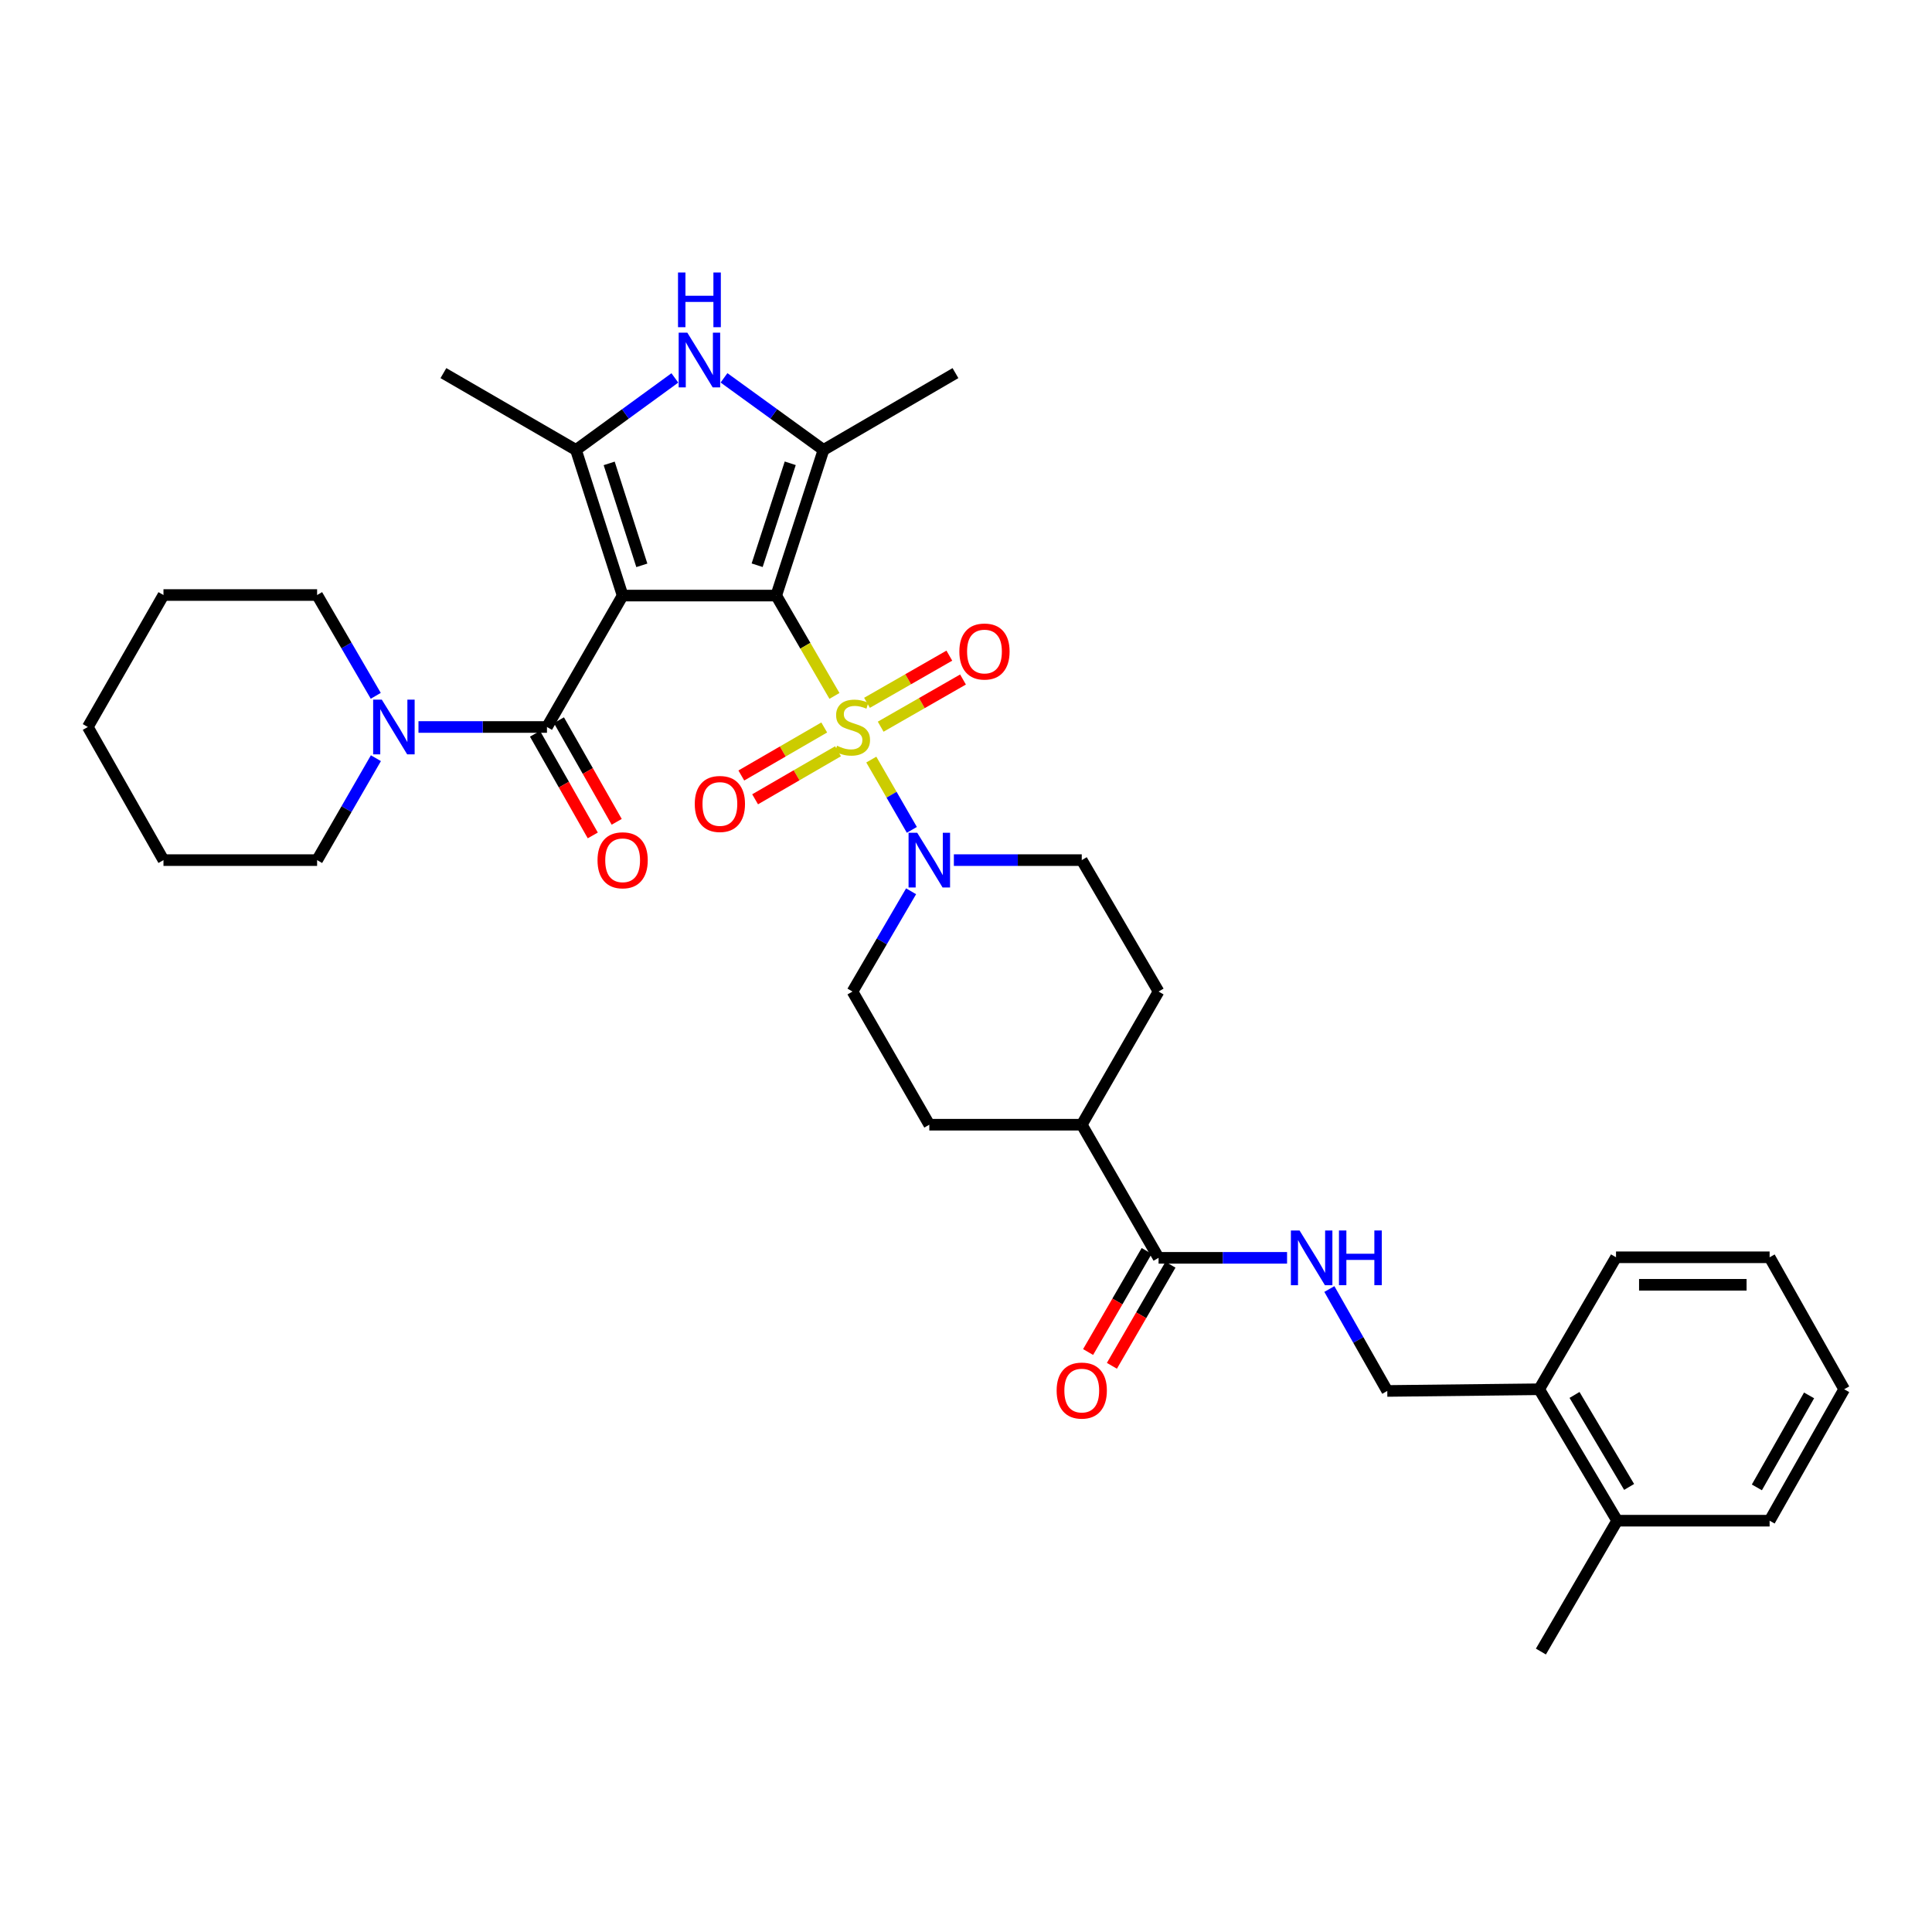 <?xml version='1.0' encoding='iso-8859-1'?>
<svg version='1.1' baseProfile='full'
              xmlns='http://www.w3.org/2000/svg'
                      xmlns:rdkit='http://www.rdkit.org/xml'
                      xmlns:xlink='http://www.w3.org/1999/xlink'
                  xml:space='preserve'
width='1000px' height='1000px' viewBox='0 0 1000 1000'>
<!-- END OF HEADER -->
<rect style='opacity:1.0;fill:#FFFFFF;stroke:none' width='1000' height='1000' x='0' y='0'> </rect>
<path class='bond-0' d='M 401.773,308.268 L 322.276,308.268' style='fill:none;fill-rule:evenodd;stroke:#000000;stroke-width:6px;stroke-linecap:butt;stroke-linejoin:miter;stroke-opacity:1' />
<path class='bond-1' d='M 401.773,308.268 L 416.843,334.236' style='fill:none;fill-rule:evenodd;stroke:#000000;stroke-width:6px;stroke-linecap:butt;stroke-linejoin:miter;stroke-opacity:1' />
<path class='bond-1' d='M 416.843,334.236 L 431.913,360.203' style='fill:none;fill-rule:evenodd;stroke:#CCCC00;stroke-width:6px;stroke-linecap:butt;stroke-linejoin:miter;stroke-opacity:1' />
<path class='bond-2' d='M 401.773,308.268 L 426.237,232.884' style='fill:none;fill-rule:evenodd;stroke:#000000;stroke-width:6px;stroke-linecap:butt;stroke-linejoin:miter;stroke-opacity:1' />
<path class='bond-2' d='M 391.901,292.566 L 409.026,239.797' style='fill:none;fill-rule:evenodd;stroke:#000000;stroke-width:6px;stroke-linecap:butt;stroke-linejoin:miter;stroke-opacity:1' />
<path class='bond-3' d='M 322.276,308.268 L 298.128,232.884' style='fill:none;fill-rule:evenodd;stroke:#000000;stroke-width:6px;stroke-linecap:butt;stroke-linejoin:miter;stroke-opacity:1' />
<path class='bond-3' d='M 332.212,292.618 L 315.309,239.849' style='fill:none;fill-rule:evenodd;stroke:#000000;stroke-width:6px;stroke-linecap:butt;stroke-linejoin:miter;stroke-opacity:1' />
<path class='bond-4' d='M 322.276,308.268 L 283.108,376.289' style='fill:none;fill-rule:evenodd;stroke:#000000;stroke-width:6px;stroke-linecap:butt;stroke-linejoin:miter;stroke-opacity:1' />
<path class='bond-6' d='M 450.983,393.158 L 461.477,411.346' style='fill:none;fill-rule:evenodd;stroke:#CCCC00;stroke-width:6px;stroke-linecap:butt;stroke-linejoin:miter;stroke-opacity:1' />
<path class='bond-6' d='M 461.477,411.346 L 471.972,429.534' style='fill:none;fill-rule:evenodd;stroke:#0000FF;stroke-width:6px;stroke-linecap:butt;stroke-linejoin:miter;stroke-opacity:1' />
<path class='bond-9' d='M 426.618,376.538 L 405.162,388.967' style='fill:none;fill-rule:evenodd;stroke:#CCCC00;stroke-width:6px;stroke-linecap:butt;stroke-linejoin:miter;stroke-opacity:1' />
<path class='bond-9' d='M 405.162,388.967 L 383.706,401.396' style='fill:none;fill-rule:evenodd;stroke:#FF0000;stroke-width:6px;stroke-linecap:butt;stroke-linejoin:miter;stroke-opacity:1' />
<path class='bond-9' d='M 433.754,388.858 L 412.298,401.286' style='fill:none;fill-rule:evenodd;stroke:#CCCC00;stroke-width:6px;stroke-linecap:butt;stroke-linejoin:miter;stroke-opacity:1' />
<path class='bond-9' d='M 412.298,401.286 L 390.843,413.715' style='fill:none;fill-rule:evenodd;stroke:#FF0000;stroke-width:6px;stroke-linecap:butt;stroke-linejoin:miter;stroke-opacity:1' />
<path class='bond-10' d='M 455.836,376.135 L 477.144,363.926' style='fill:none;fill-rule:evenodd;stroke:#CCCC00;stroke-width:6px;stroke-linecap:butt;stroke-linejoin:miter;stroke-opacity:1' />
<path class='bond-10' d='M 477.144,363.926 L 498.452,351.716' style='fill:none;fill-rule:evenodd;stroke:#FF0000;stroke-width:6px;stroke-linecap:butt;stroke-linejoin:miter;stroke-opacity:1' />
<path class='bond-10' d='M 448.758,363.782 L 470.066,351.573' style='fill:none;fill-rule:evenodd;stroke:#CCCC00;stroke-width:6px;stroke-linecap:butt;stroke-linejoin:miter;stroke-opacity:1' />
<path class='bond-10' d='M 470.066,351.573 L 491.373,339.364' style='fill:none;fill-rule:evenodd;stroke:#FF0000;stroke-width:6px;stroke-linecap:butt;stroke-linejoin:miter;stroke-opacity:1' />
<path class='bond-5' d='M 426.237,232.884 L 400.49,214.228' style='fill:none;fill-rule:evenodd;stroke:#000000;stroke-width:6px;stroke-linecap:butt;stroke-linejoin:miter;stroke-opacity:1' />
<path class='bond-5' d='M 400.49,214.228 L 374.743,195.572' style='fill:none;fill-rule:evenodd;stroke:#0000FF;stroke-width:6px;stroke-linecap:butt;stroke-linejoin:miter;stroke-opacity:1' />
<path class='bond-22' d='M 426.237,232.884 L 494.543,193.123' style='fill:none;fill-rule:evenodd;stroke:#000000;stroke-width:6px;stroke-linecap:butt;stroke-linejoin:miter;stroke-opacity:1' />
<path class='bond-23' d='M 298.128,232.884 L 229.506,193.123' style='fill:none;fill-rule:evenodd;stroke:#000000;stroke-width:6px;stroke-linecap:butt;stroke-linejoin:miter;stroke-opacity:1' />
<path class='bond-34' d='M 298.128,232.884 L 323.716,214.249' style='fill:none;fill-rule:evenodd;stroke:#000000;stroke-width:6px;stroke-linecap:butt;stroke-linejoin:miter;stroke-opacity:1' />
<path class='bond-34' d='M 323.716,214.249 L 349.304,195.614' style='fill:none;fill-rule:evenodd;stroke:#0000FF;stroke-width:6px;stroke-linecap:butt;stroke-linejoin:miter;stroke-opacity:1' />
<path class='bond-7' d='M 283.108,376.289 L 249.854,376.289' style='fill:none;fill-rule:evenodd;stroke:#000000;stroke-width:6px;stroke-linecap:butt;stroke-linejoin:miter;stroke-opacity:1' />
<path class='bond-7' d='M 249.854,376.289 L 216.601,376.289' style='fill:none;fill-rule:evenodd;stroke:#0000FF;stroke-width:6px;stroke-linecap:butt;stroke-linejoin:miter;stroke-opacity:1' />
<path class='bond-12' d='M 276.92,379.807 L 291.87,406.11' style='fill:none;fill-rule:evenodd;stroke:#000000;stroke-width:6px;stroke-linecap:butt;stroke-linejoin:miter;stroke-opacity:1' />
<path class='bond-12' d='M 291.87,406.11 L 306.821,432.412' style='fill:none;fill-rule:evenodd;stroke:#FF0000;stroke-width:6px;stroke-linecap:butt;stroke-linejoin:miter;stroke-opacity:1' />
<path class='bond-12' d='M 289.297,372.772 L 304.248,399.074' style='fill:none;fill-rule:evenodd;stroke:#000000;stroke-width:6px;stroke-linecap:butt;stroke-linejoin:miter;stroke-opacity:1' />
<path class='bond-12' d='M 304.248,399.074 L 319.198,425.377' style='fill:none;fill-rule:evenodd;stroke:#FF0000;stroke-width:6px;stroke-linecap:butt;stroke-linejoin:miter;stroke-opacity:1' />
<path class='bond-13' d='M 471.582,461.326 L 456.416,487.275' style='fill:none;fill-rule:evenodd;stroke:#0000FF;stroke-width:6px;stroke-linecap:butt;stroke-linejoin:miter;stroke-opacity:1' />
<path class='bond-13' d='M 456.416,487.275 L 441.249,513.225' style='fill:none;fill-rule:evenodd;stroke:#000000;stroke-width:6px;stroke-linecap:butt;stroke-linejoin:miter;stroke-opacity:1' />
<path class='bond-14' d='M 493.722,445.196 L 526.818,445.196' style='fill:none;fill-rule:evenodd;stroke:#0000FF;stroke-width:6px;stroke-linecap:butt;stroke-linejoin:miter;stroke-opacity:1' />
<path class='bond-14' d='M 526.818,445.196 L 559.914,445.196' style='fill:none;fill-rule:evenodd;stroke:#000000;stroke-width:6px;stroke-linecap:butt;stroke-linejoin:miter;stroke-opacity:1' />
<path class='bond-24' d='M 194.565,392.438 L 179.35,418.817' style='fill:none;fill-rule:evenodd;stroke:#0000FF;stroke-width:6px;stroke-linecap:butt;stroke-linejoin:miter;stroke-opacity:1' />
<path class='bond-24' d='M 179.35,418.817 L 164.135,445.196' style='fill:none;fill-rule:evenodd;stroke:#000000;stroke-width:6px;stroke-linecap:butt;stroke-linejoin:miter;stroke-opacity:1' />
<path class='bond-25' d='M 194.491,360.154 L 179.313,334.069' style='fill:none;fill-rule:evenodd;stroke:#0000FF;stroke-width:6px;stroke-linecap:butt;stroke-linejoin:miter;stroke-opacity:1' />
<path class='bond-25' d='M 179.313,334.069 L 164.135,307.984' style='fill:none;fill-rule:evenodd;stroke:#000000;stroke-width:6px;stroke-linecap:butt;stroke-linejoin:miter;stroke-opacity:1' />
<path class='bond-8' d='M 599.674,651.054 L 559.914,582.147' style='fill:none;fill-rule:evenodd;stroke:#000000;stroke-width:6px;stroke-linecap:butt;stroke-linejoin:miter;stroke-opacity:1' />
<path class='bond-11' d='M 599.674,651.054 L 632.928,651.054' style='fill:none;fill-rule:evenodd;stroke:#000000;stroke-width:6px;stroke-linecap:butt;stroke-linejoin:miter;stroke-opacity:1' />
<path class='bond-11' d='M 632.928,651.054 L 666.182,651.054' style='fill:none;fill-rule:evenodd;stroke:#0000FF;stroke-width:6px;stroke-linecap:butt;stroke-linejoin:miter;stroke-opacity:1' />
<path class='bond-17' d='M 593.515,647.485 L 578.358,673.645' style='fill:none;fill-rule:evenodd;stroke:#000000;stroke-width:6px;stroke-linecap:butt;stroke-linejoin:miter;stroke-opacity:1' />
<path class='bond-17' d='M 578.358,673.645 L 563.2,699.805' style='fill:none;fill-rule:evenodd;stroke:#FF0000;stroke-width:6px;stroke-linecap:butt;stroke-linejoin:miter;stroke-opacity:1' />
<path class='bond-17' d='M 605.834,654.623 L 590.676,680.782' style='fill:none;fill-rule:evenodd;stroke:#000000;stroke-width:6px;stroke-linecap:butt;stroke-linejoin:miter;stroke-opacity:1' />
<path class='bond-17' d='M 590.676,680.782 L 575.519,706.942' style='fill:none;fill-rule:evenodd;stroke:#FF0000;stroke-width:6px;stroke-linecap:butt;stroke-linejoin:miter;stroke-opacity:1' />
<path class='bond-16' d='M 688.075,667.195 L 703.065,693.574' style='fill:none;fill-rule:evenodd;stroke:#0000FF;stroke-width:6px;stroke-linecap:butt;stroke-linejoin:miter;stroke-opacity:1' />
<path class='bond-16' d='M 703.065,693.574 L 718.054,719.953' style='fill:none;fill-rule:evenodd;stroke:#000000;stroke-width:6px;stroke-linecap:butt;stroke-linejoin:miter;stroke-opacity:1' />
<path class='bond-20' d='M 441.249,513.225 L 481.01,582.147' style='fill:none;fill-rule:evenodd;stroke:#000000;stroke-width:6px;stroke-linecap:butt;stroke-linejoin:miter;stroke-opacity:1' />
<path class='bond-19' d='M 559.914,445.196 L 599.674,513.225' style='fill:none;fill-rule:evenodd;stroke:#000000;stroke-width:6px;stroke-linecap:butt;stroke-linejoin:miter;stroke-opacity:1' />
<path class='bond-15' d='M 559.914,582.147 L 599.674,513.225' style='fill:none;fill-rule:evenodd;stroke:#000000;stroke-width:6px;stroke-linecap:butt;stroke-linejoin:miter;stroke-opacity:1' />
<path class='bond-35' d='M 559.914,582.147 L 481.01,582.147' style='fill:none;fill-rule:evenodd;stroke:#000000;stroke-width:6px;stroke-linecap:butt;stroke-linejoin:miter;stroke-opacity:1' />
<path class='bond-18' d='M 718.054,719.953 L 796.674,719.075' style='fill:none;fill-rule:evenodd;stroke:#000000;stroke-width:6px;stroke-linecap:butt;stroke-linejoin:miter;stroke-opacity:1' />
<path class='bond-21' d='M 796.674,719.075 L 837.043,787.104' style='fill:none;fill-rule:evenodd;stroke:#000000;stroke-width:6px;stroke-linecap:butt;stroke-linejoin:miter;stroke-opacity:1' />
<path class='bond-21' d='M 814.973,722.014 L 843.231,769.634' style='fill:none;fill-rule:evenodd;stroke:#000000;stroke-width:6px;stroke-linecap:butt;stroke-linejoin:miter;stroke-opacity:1' />
<path class='bond-26' d='M 796.674,719.075 L 836.45,650.769' style='fill:none;fill-rule:evenodd;stroke:#000000;stroke-width:6px;stroke-linecap:butt;stroke-linejoin:miter;stroke-opacity:1' />
<path class='bond-27' d='M 837.043,787.104 L 797.568,854.84' style='fill:none;fill-rule:evenodd;stroke:#000000;stroke-width:6px;stroke-linecap:butt;stroke-linejoin:miter;stroke-opacity:1' />
<path class='bond-28' d='M 837.043,787.104 L 915.948,787.104' style='fill:none;fill-rule:evenodd;stroke:#000000;stroke-width:6px;stroke-linecap:butt;stroke-linejoin:miter;stroke-opacity:1' />
<path class='bond-30' d='M 164.135,445.196 L 84.614,445.196' style='fill:none;fill-rule:evenodd;stroke:#000000;stroke-width:6px;stroke-linecap:butt;stroke-linejoin:miter;stroke-opacity:1' />
<path class='bond-29' d='M 164.135,307.984 L 84.614,307.984' style='fill:none;fill-rule:evenodd;stroke:#000000;stroke-width:6px;stroke-linecap:butt;stroke-linejoin:miter;stroke-opacity:1' />
<path class='bond-32' d='M 836.45,650.769 L 915.948,650.769' style='fill:none;fill-rule:evenodd;stroke:#000000;stroke-width:6px;stroke-linecap:butt;stroke-linejoin:miter;stroke-opacity:1' />
<path class='bond-32' d='M 848.375,665.006 L 904.023,665.006' style='fill:none;fill-rule:evenodd;stroke:#000000;stroke-width:6px;stroke-linecap:butt;stroke-linejoin:miter;stroke-opacity:1' />
<path class='bond-37' d='M 915.948,787.104 L 954.545,719.075' style='fill:none;fill-rule:evenodd;stroke:#000000;stroke-width:6px;stroke-linecap:butt;stroke-linejoin:miter;stroke-opacity:1' />
<path class='bond-37' d='M 909.355,769.874 L 936.373,722.254' style='fill:none;fill-rule:evenodd;stroke:#000000;stroke-width:6px;stroke-linecap:butt;stroke-linejoin:miter;stroke-opacity:1' />
<path class='bond-33' d='M 84.614,307.984 L 45.455,376.289' style='fill:none;fill-rule:evenodd;stroke:#000000;stroke-width:6px;stroke-linecap:butt;stroke-linejoin:miter;stroke-opacity:1' />
<path class='bond-36' d='M 84.614,445.196 L 45.455,376.289' style='fill:none;fill-rule:evenodd;stroke:#000000;stroke-width:6px;stroke-linecap:butt;stroke-linejoin:miter;stroke-opacity:1' />
<path class='bond-31' d='M 954.545,719.075 L 915.948,650.769' style='fill:none;fill-rule:evenodd;stroke:#000000;stroke-width:6px;stroke-linecap:butt;stroke-linejoin:miter;stroke-opacity:1' />
<path  class='atom-2' d='M 433.249 386.009
Q 433.569 386.129, 434.889 386.689
Q 436.209 387.249, 437.649 387.609
Q 439.129 387.929, 440.569 387.929
Q 443.249 387.929, 444.809 386.649
Q 446.369 385.329, 446.369 383.049
Q 446.369 381.489, 445.569 380.529
Q 444.809 379.569, 443.609 379.049
Q 442.409 378.529, 440.409 377.929
Q 437.889 377.169, 436.369 376.449
Q 434.889 375.729, 433.809 374.209
Q 432.769 372.689, 432.769 370.129
Q 432.769 366.569, 435.169 364.369
Q 437.609 362.169, 442.409 362.169
Q 445.689 362.169, 449.409 363.729
L 448.489 366.809
Q 445.089 365.409, 442.529 365.409
Q 439.769 365.409, 438.249 366.569
Q 436.729 367.689, 436.769 369.649
Q 436.769 371.169, 437.529 372.089
Q 438.329 373.009, 439.449 373.529
Q 440.609 374.049, 442.529 374.649
Q 445.089 375.449, 446.609 376.249
Q 448.129 377.049, 449.209 378.689
Q 450.329 380.289, 450.329 383.049
Q 450.329 386.969, 447.689 389.089
Q 445.089 391.169, 440.729 391.169
Q 438.209 391.169, 436.289 390.609
Q 434.409 390.089, 432.169 389.169
L 433.249 386.009
' fill='#CCCC00'/>
<path  class='atom-6' d='M 355.76 172.193
L 365.04 187.193
Q 365.96 188.673, 367.44 191.353
Q 368.92 194.033, 369 194.193
L 369 172.193
L 372.76 172.193
L 372.76 200.513
L 368.88 200.513
L 358.92 184.113
Q 357.76 182.193, 356.52 179.993
Q 355.32 177.793, 354.96 177.113
L 354.96 200.513
L 351.28 200.513
L 351.28 172.193
L 355.76 172.193
' fill='#0000FF'/>
<path  class='atom-6' d='M 350.94 141.041
L 354.78 141.041
L 354.78 153.081
L 369.26 153.081
L 369.26 141.041
L 373.1 141.041
L 373.1 169.361
L 369.26 169.361
L 369.26 156.281
L 354.78 156.281
L 354.78 169.361
L 350.94 169.361
L 350.94 141.041
' fill='#0000FF'/>
<path  class='atom-7' d='M 474.75 431.036
L 484.03 446.036
Q 484.95 447.516, 486.43 450.196
Q 487.91 452.876, 487.99 453.036
L 487.99 431.036
L 491.75 431.036
L 491.75 459.356
L 487.87 459.356
L 477.91 442.956
Q 476.75 441.036, 475.51 438.836
Q 474.31 436.636, 473.95 435.956
L 473.95 459.356
L 470.27 459.356
L 470.27 431.036
L 474.75 431.036
' fill='#0000FF'/>
<path  class='atom-8' d='M 197.62 362.129
L 206.9 377.129
Q 207.82 378.609, 209.3 381.289
Q 210.78 383.969, 210.86 384.129
L 210.86 362.129
L 214.62 362.129
L 214.62 390.449
L 210.74 390.449
L 200.78 374.049
Q 199.62 372.129, 198.38 369.929
Q 197.18 367.729, 196.82 367.049
L 196.82 390.449
L 193.14 390.449
L 193.14 362.129
L 197.62 362.129
' fill='#0000FF'/>
<path  class='atom-10' d='M 359.611 416.13
Q 359.611 409.33, 362.971 405.53
Q 366.331 401.73, 372.611 401.73
Q 378.891 401.73, 382.251 405.53
Q 385.611 409.33, 385.611 416.13
Q 385.611 423.01, 382.211 426.93
Q 378.811 430.81, 372.611 430.81
Q 366.371 430.81, 362.971 426.93
Q 359.611 423.05, 359.611 416.13
M 372.611 427.61
Q 376.931 427.61, 379.251 424.73
Q 381.611 421.81, 381.611 416.13
Q 381.611 410.57, 379.251 407.77
Q 376.931 404.93, 372.611 404.93
Q 368.291 404.93, 365.931 407.73
Q 363.611 410.53, 363.611 416.13
Q 363.611 421.85, 365.931 424.73
Q 368.291 427.61, 372.611 427.61
' fill='#FF0000'/>
<path  class='atom-11' d='M 496.562 337.226
Q 496.562 330.426, 499.922 326.626
Q 503.282 322.826, 509.562 322.826
Q 515.842 322.826, 519.202 326.626
Q 522.562 330.426, 522.562 337.226
Q 522.562 344.106, 519.162 348.026
Q 515.762 351.906, 509.562 351.906
Q 503.322 351.906, 499.922 348.026
Q 496.562 344.146, 496.562 337.226
M 509.562 348.706
Q 513.882 348.706, 516.202 345.826
Q 518.562 342.906, 518.562 337.226
Q 518.562 331.666, 516.202 328.866
Q 513.882 326.026, 509.562 326.026
Q 505.242 326.026, 502.882 328.826
Q 500.562 331.626, 500.562 337.226
Q 500.562 342.946, 502.882 345.826
Q 505.242 348.706, 509.562 348.706
' fill='#FF0000'/>
<path  class='atom-12' d='M 672.643 636.894
L 681.923 651.894
Q 682.843 653.374, 684.323 656.054
Q 685.803 658.734, 685.883 658.894
L 685.883 636.894
L 689.643 636.894
L 689.643 665.214
L 685.763 665.214
L 675.803 648.814
Q 674.643 646.894, 673.403 644.694
Q 672.203 642.494, 671.843 641.814
L 671.843 665.214
L 668.163 665.214
L 668.163 636.894
L 672.643 636.894
' fill='#0000FF'/>
<path  class='atom-12' d='M 693.043 636.894
L 696.883 636.894
L 696.883 648.934
L 711.363 648.934
L 711.363 636.894
L 715.203 636.894
L 715.203 665.214
L 711.363 665.214
L 711.363 652.134
L 696.883 652.134
L 696.883 665.214
L 693.043 665.214
L 693.043 636.894
' fill='#0000FF'/>
<path  class='atom-13' d='M 309.276 445.276
Q 309.276 438.476, 312.636 434.676
Q 315.996 430.876, 322.276 430.876
Q 328.556 430.876, 331.916 434.676
Q 335.276 438.476, 335.276 445.276
Q 335.276 452.156, 331.876 456.076
Q 328.476 459.956, 322.276 459.956
Q 316.036 459.956, 312.636 456.076
Q 309.276 452.196, 309.276 445.276
M 322.276 456.756
Q 326.596 456.756, 328.916 453.876
Q 331.276 450.956, 331.276 445.276
Q 331.276 439.716, 328.916 436.916
Q 326.596 434.076, 322.276 434.076
Q 317.956 434.076, 315.596 436.876
Q 313.276 439.676, 313.276 445.276
Q 313.276 450.996, 315.596 453.876
Q 317.956 456.756, 322.276 456.756
' fill='#FF0000'/>
<path  class='atom-18' d='M 546.914 719.756
Q 546.914 712.956, 550.274 709.156
Q 553.634 705.356, 559.914 705.356
Q 566.194 705.356, 569.554 709.156
Q 572.914 712.956, 572.914 719.756
Q 572.914 726.636, 569.514 730.556
Q 566.114 734.436, 559.914 734.436
Q 553.674 734.436, 550.274 730.556
Q 546.914 726.676, 546.914 719.756
M 559.914 731.236
Q 564.234 731.236, 566.554 728.356
Q 568.914 725.436, 568.914 719.756
Q 568.914 714.196, 566.554 711.396
Q 564.234 708.556, 559.914 708.556
Q 555.594 708.556, 553.234 711.356
Q 550.914 714.156, 550.914 719.756
Q 550.914 725.476, 553.234 728.356
Q 555.594 731.236, 559.914 731.236
' fill='#FF0000'/>
</svg>
